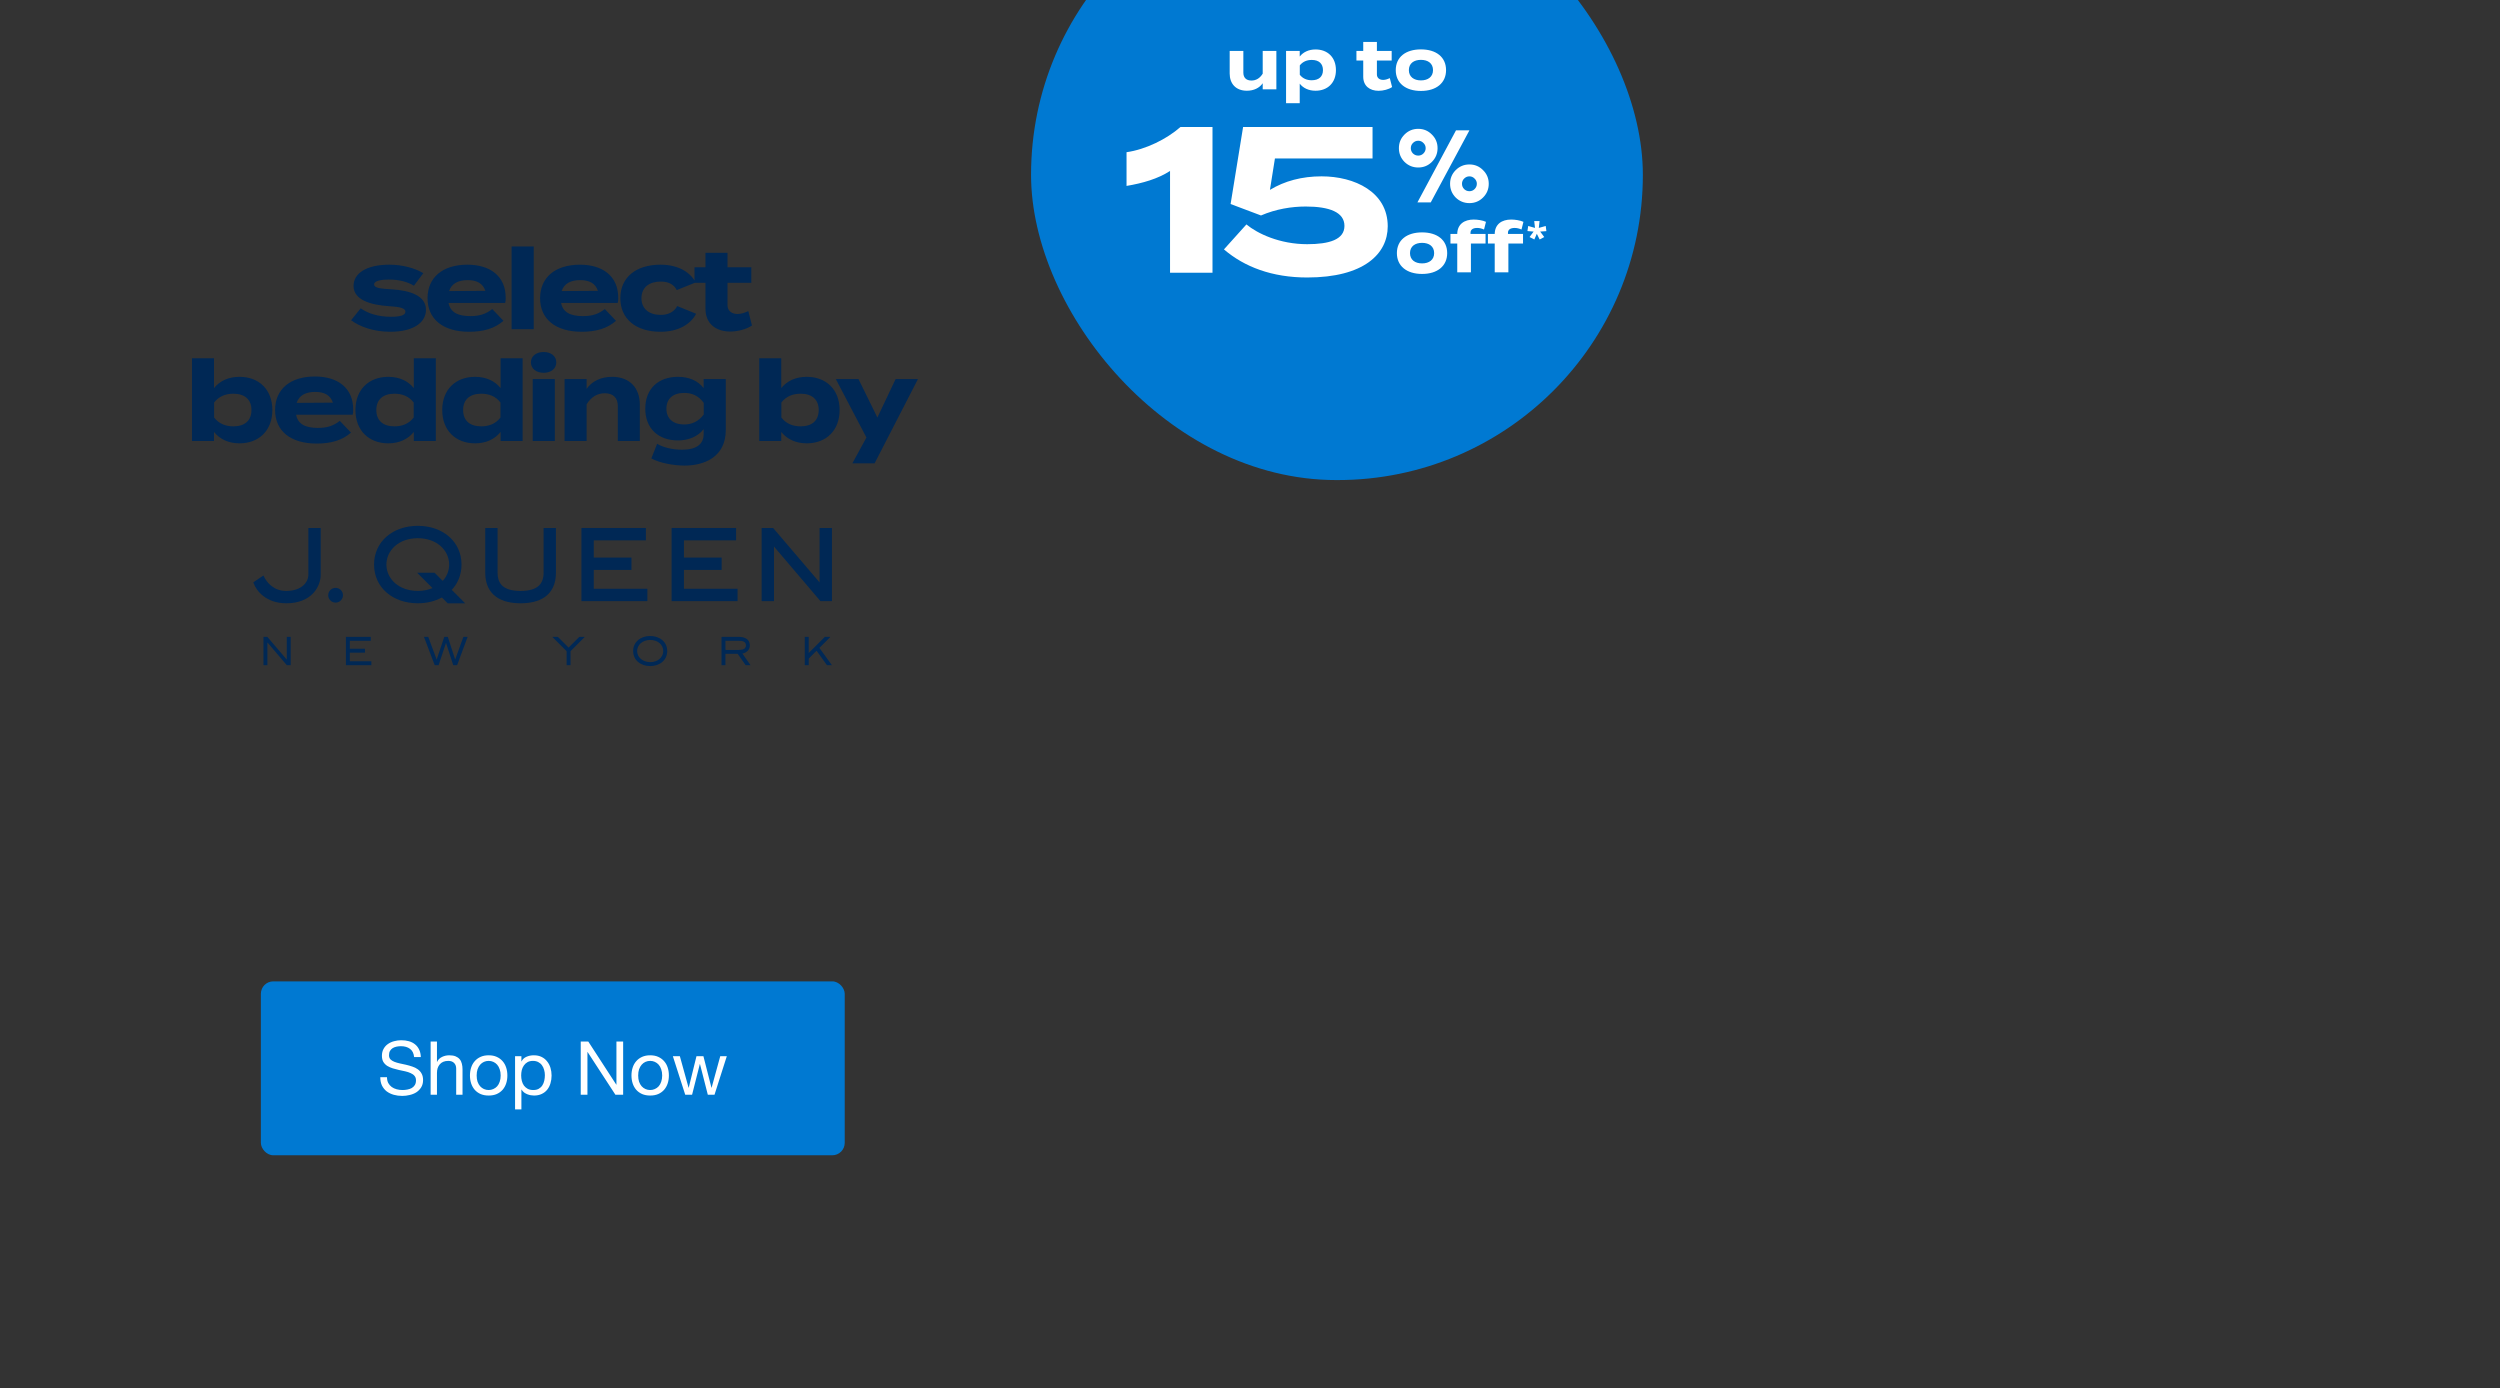 <svg width="805" height="447" viewBox="0 0 805 447" fill="none" xmlns="http://www.w3.org/2000/svg">
<rect x="0" y="0" width="805" height="447" fill="#333333" stroke="none"/>
<g clip-path="url(#clip0_1081_4108)">
<rect x="332" y="-42" width="197" height="196.58" rx="98.29" fill="#0079D2"/>
<path d="M406.59 16.393H410.991V28.769H406.59V26.803C405.54 28.344 403.709 29.215 401.497 29.215C397.901 29.215 395.957 26.914 395.957 23.675V16.393H400.358V23.385C400.358 24.993 401.274 25.931 402.949 25.931C404.423 25.931 405.652 25.239 406.59 23.72V16.393ZM423.605 29.215C421.349 29.215 419.606 28.344 418.512 26.937V33.236H414.111V16.393H418.512V18.202C419.606 16.817 421.349 15.924 423.605 15.924C427.492 15.924 430.172 18.47 430.172 22.581C430.172 26.669 427.492 29.215 423.605 29.215ZM422.376 19.297C420.88 19.297 419.517 19.811 418.534 21.062V24.077C419.517 25.328 420.88 25.842 422.376 25.842C424.7 25.842 425.995 24.636 425.995 22.581C425.995 20.503 424.7 19.297 422.376 19.297ZM447.517 25.15L448.254 28.031C447.137 28.791 445.395 29.238 443.898 29.238C441.083 29.238 438.961 27.696 438.961 24.703V19.498H436.772V16.393H438.961V13.511H443.362V16.393H448.12V19.498H443.362V23.966C443.362 25.083 444.188 25.73 445.372 25.73C446.11 25.73 446.802 25.485 447.517 25.15ZM457.543 29.282C452.562 29.282 449.434 26.713 449.434 22.581C449.434 18.426 452.562 15.902 457.543 15.902C462.502 15.902 465.63 18.426 465.63 22.581C465.63 26.713 462.502 29.282 457.543 29.282ZM457.543 25.887C459.799 25.887 461.43 24.748 461.43 22.581C461.43 20.392 459.799 19.275 457.543 19.275C455.287 19.275 453.656 20.392 453.656 22.581C453.656 24.748 455.287 25.887 457.543 25.887Z" fill="white"/>
<path d="M376.752 87.811V55.041C372.866 57.587 367.906 58.995 362.746 59.866V49.009C368.912 48.138 375.68 44.787 380.103 40.9H390.424V87.811H376.752ZM401.347 72.264C404.899 75.213 412.07 78.63 420.916 78.63C428.02 78.63 432.912 77.156 432.912 72.733C432.912 68.31 428.02 66.5 420.447 66.5C415.89 66.5 410.864 67.305 406.038 69.382L396.254 65.696L400.275 40.9H441.959V51.02H410.528L408.92 61.139C413.678 58.257 419.241 56.783 425.54 56.783C436.196 56.783 446.851 61.809 446.851 72.867C446.851 81.713 439.211 89.353 420.916 89.353C409.59 89.353 400.677 85.935 394.11 80.306L401.347 72.264Z" fill="white"/>
<path d="M456.41 65.173L468.827 41.977H473.152L460.702 65.173H456.41ZM468.729 63.601C467.528 62.378 466.927 60.903 466.927 59.178C466.927 57.452 467.528 55.989 468.729 54.787C469.952 53.564 471.427 52.953 473.152 52.953C474.878 52.953 476.341 53.564 477.542 54.787C478.766 55.989 479.377 57.452 479.377 59.178C479.377 60.903 478.766 62.378 477.542 63.601C476.341 64.802 474.878 65.403 473.152 65.403C471.427 65.403 469.952 64.802 468.729 63.601ZM452.249 52.134C451.048 50.91 450.447 49.436 450.447 47.711C450.447 45.985 451.048 44.522 452.249 43.32C453.472 42.097 454.947 41.485 456.672 41.485C458.398 41.485 459.861 42.097 461.062 43.32C462.286 44.522 462.897 45.985 462.897 47.711C462.897 49.436 462.286 50.91 461.062 52.134C459.861 53.335 458.398 53.935 456.672 53.935C454.947 53.935 453.472 53.335 452.249 52.134ZM454.968 46.04C454.51 46.498 454.28 47.055 454.28 47.711C454.28 48.366 454.51 48.934 454.968 49.414C455.449 49.873 456.017 50.102 456.672 50.102C457.327 50.102 457.884 49.873 458.343 49.414C458.824 48.934 459.064 48.366 459.064 47.711C459.064 47.055 458.824 46.498 458.343 46.04C457.884 45.559 457.327 45.319 456.672 45.319C456.017 45.319 455.449 45.559 454.968 46.04ZM471.448 57.507C470.99 57.965 470.76 58.522 470.76 59.178C470.76 59.833 470.99 60.401 471.448 60.881C471.929 61.34 472.497 61.569 473.152 61.569C473.807 61.569 474.364 61.34 474.823 60.881C475.304 60.401 475.544 59.833 475.544 59.178C475.544 58.522 475.304 57.965 474.823 57.507C474.364 57.026 473.807 56.786 473.152 56.786C472.497 56.786 471.929 57.026 471.448 57.507Z" fill="white"/>
<path d="M457.908 88.209C452.927 88.209 449.799 85.64 449.799 81.507C449.799 77.353 452.927 74.828 457.908 74.828C462.867 74.828 465.995 77.353 465.995 81.507C465.995 85.64 462.867 88.209 457.908 88.209ZM457.908 84.814C460.164 84.814 461.795 83.674 461.795 81.507C461.795 79.318 460.164 78.201 457.908 78.201C455.652 78.201 454.021 79.318 454.021 81.507C454.021 83.674 455.652 84.814 457.908 84.814ZM473.501 74.962V75.32H478.349V78.425H473.635V87.695H469.235V78.425H467.046V75.32H469.235C469.279 72.17 471.536 70.696 474.529 70.696C475.78 70.696 477.433 70.941 478.483 71.433L477.857 73.912C477.076 73.555 476.361 73.399 475.668 73.399C474.261 73.399 473.501 73.957 473.501 74.962ZM485.565 74.962V75.32H490.413V78.425H485.699V87.695H481.298V78.425H479.109V75.32H481.298C481.343 72.17 483.599 70.696 486.593 70.696C487.844 70.696 489.497 70.941 490.547 71.433L489.921 73.912C489.139 73.555 488.425 73.399 487.732 73.399C486.325 73.399 485.565 73.957 485.565 74.962ZM495.734 71.188L495.496 73.39L497.723 72.764L497.936 74.428L495.934 74.566L497.248 76.329L495.772 77.118L494.858 75.279L494.058 77.105L492.519 76.329L493.82 74.566L491.831 74.403L492.081 72.764L494.27 73.39L494.02 71.188H495.734Z" fill="white"/>
<path d="M92.336 205.072V212.396L86.088 205.072H84.84V214.199H86.109V206.861L92.356 214.199H93.602V205.072H92.336Z" fill="#002855"/>
<path d="M112.643 212.931V210.165L117.522 210.167V208.899H112.643V206.331L119.387 206.338V205.072H111.379V214.203H119.577V212.931H112.643Z" fill="#002855"/>
<path d="M149.208 205.072L146.564 212.378L144.199 205.072H143.06L140.606 212.378L137.892 205.072H136.516L139.982 214.203L141.231 214.199L143.613 207.004L145.943 214.203H147.186L150.581 205.072H149.208Z" fill="#002855"/>
<path d="M263.84 208.624L267.389 205.072H265.599L260.405 210.269V205.072H259.137V214.203H260.408V212.055L262.929 209.532L266.285 214.203H267.884L263.84 208.624Z" fill="#002855"/>
<path d="M239.046 210.445L239.283 210.392C240.25 210.163 241.447 209.351 241.449 207.802V207.787C241.445 206.772 240.981 206.07 240.33 205.66C239.661 205.237 238.799 205.072 237.978 205.072H237.95C237.947 205.072 237.938 205.074 237.932 205.074H232.324V214.204H233.411H233.59V210.533H237.531L240.101 214.204H241.329H241.683L239.046 210.445ZM237.954 209.282L233.596 209.267V206.336L237.959 206.34H238.001C238.504 206.34 239.035 206.391 239.472 206.603C239.864 206.781 240.189 207.171 240.189 207.773C240.189 207.773 240.187 207.798 240.19 207.827C240.189 207.826 240.189 207.836 240.189 207.836C240.187 208.379 239.898 208.769 239.516 208.97C239.113 209.189 238.585 209.262 238.032 209.264L237.954 209.282Z" fill="#002855"/>
<path d="M213.268 206.122C212.283 205.275 210.91 204.787 209.36 204.787C207.811 204.787 206.438 205.275 205.449 206.122C204.495 206.947 203.904 208.117 203.875 209.514V209.719C203.895 211.135 204.483 212.314 205.449 213.145C206.438 213.994 207.811 214.478 209.36 214.478C210.91 214.478 212.283 213.994 213.268 213.148C214.253 212.303 214.846 211.088 214.85 209.637C214.846 208.181 214.253 206.965 213.268 206.122ZM209.376 213.21C206.9 213.197 205.161 211.619 205.157 209.633C205.161 207.646 206.9 206.066 209.376 206.059C211.852 206.066 213.56 207.646 213.564 209.633C213.562 211.621 211.857 213.199 209.376 213.21Z" fill="#002855"/>
<path d="M186.533 205.072L183.076 208.527L179.627 205.072H177.844L182.447 209.681V214.199H183.713V209.676L188.322 205.072H186.533Z" fill="#002855"/>
<path d="M92.194 194.257C85.651 194.257 82.545 190.223 81.707 187.878L81.574 187.504L84.823 185.297L85.082 185.821C85.911 187.466 88.064 190.287 92.146 190.283C97.214 190.259 99.278 187.432 99.293 185.048V170.013H103.27V185.048C103.27 186.918 102.564 189.207 100.816 191.057C99.064 192.904 96.269 194.259 92.213 194.259C92.208 194.257 92.199 194.257 92.194 194.257Z" fill="#002855"/>
<path d="M159.767 192.195C157.619 190.67 156.235 188.124 156.246 184.395V170.012H160.225V184.395C160.231 186.246 160.708 187.672 161.812 188.666C162.917 189.656 164.763 190.282 167.629 190.282C170.498 190.282 172.338 189.649 173.451 188.648C174.556 187.648 175.029 186.226 175.038 184.395V170.012H179.016V184.395C179.028 188.125 177.646 190.67 175.502 192.195C173.364 193.724 170.542 194.252 167.631 194.256C164.725 194.252 161.905 193.723 159.767 192.195Z" fill="#002855"/>
<path d="M187.219 193.561V170.012H207.982V173.991H191.194V179.536H203.336V183.513H191.194V189.584H208.459V193.055V193.563H187.219V193.561Z" fill="#002855"/>
<path d="M216.25 193.561V170.012H237.021V173.991H220.229V179.536H232.369V183.513H220.229V189.584H237.496V193.055V193.563H216.25V193.561Z" fill="#002855"/>
<path d="M264.18 193.561L249.227 175.999V193.561H245.246V170.012H248.948L263.904 187.534V170.012H267.883V193.053V193.561H264.18Z" fill="#002855"/>
<path d="M110.441 191.661C110.441 192.975 109.378 194.039 108.06 194.039C106.752 194.039 105.688 192.975 105.688 191.661C105.688 190.35 106.752 189.289 108.06 189.289C109.378 189.289 110.441 190.35 110.441 191.661Z" fill="#002855"/>
<path d="M149.786 194.265L145.466 189.945C147.441 187.837 148.609 185.03 148.609 181.785C148.609 178.061 147.067 174.913 144.53 172.729C141.992 170.542 138.481 169.317 134.522 169.317C130.571 169.317 127.056 170.543 124.521 172.729C121.985 174.913 120.44 178.061 120.445 181.785C120.44 185.518 121.985 188.666 124.521 190.846C127.056 193.03 130.571 194.256 134.522 194.256C137.416 194.256 140.072 193.598 142.283 192.39L144.156 194.265H149.786ZM139.936 184.417H134.315L139.257 189.361C137.899 189.939 136.314 190.275 134.522 190.275C128.266 190.26 124.432 186.259 124.423 181.789C124.434 177.312 128.268 173.311 134.522 173.3C140.781 173.311 144.622 177.312 144.628 181.789C144.628 183.729 143.895 185.567 142.562 187.047L139.936 184.417Z" fill="#002855"/>
<path d="M125.974 93.148C132.31 93.508 137.17 95.344 137.17 99.736C137.17 103.66 133.426 106.828 125.65 106.828C120.322 106.828 115.858 105.208 113.05 103.12L116.146 99.268C118.306 100.852 121.654 102.004 125.866 102.004C128.674 102.004 130.546 101.572 130.546 100.384C130.546 99.232 128.854 98.8 125.146 98.584C119.386 98.188 113.842 96.604 113.842 92.068C113.842 88 117.982 85.228 125.398 85.228C129.718 85.228 133.678 86.38 136.306 87.964L133.282 91.996C131.266 90.772 128.566 90.016 125.218 90.016C123.022 90.016 120.466 90.34 120.466 91.564C120.466 92.752 122.59 92.968 125.974 93.148ZM144.436 97.54C145.012 100.564 147.424 101.788 151.456 101.788C154.624 101.788 156.532 101.032 158.512 99.52L162.112 103.3C159.268 105.82 155.596 106.828 151.06 106.828C142.6 106.828 137.668 102.724 137.668 96.028C137.668 89.332 142.528 85.228 150.52 85.228C157.72 85.228 162.832 88.828 162.832 95.884C162.832 96.676 162.796 97.144 162.652 97.54H144.436ZM150.592 90.196C147.532 90.196 145.408 91.312 144.616 93.724L156.28 93.652C155.524 91.312 153.616 90.196 150.592 90.196ZM171.857 106H164.729V79.36H171.857V106ZM180.677 97.54C181.253 100.564 183.665 101.788 187.697 101.788C190.865 101.788 192.773 101.032 194.753 99.52L198.353 103.3C195.509 105.82 191.837 106.828 187.301 106.828C178.841 106.828 173.909 102.724 173.909 96.028C173.909 89.332 178.769 85.228 186.761 85.228C193.961 85.228 199.073 88.828 199.073 95.884C199.073 96.676 199.037 97.144 198.893 97.54H180.677ZM186.833 90.196C183.773 90.196 181.649 91.312 180.857 93.724L192.521 93.652C191.765 91.312 189.857 90.196 186.833 90.196ZM224.154 101.032C222.498 104.2 218.718 106.828 212.67 106.828C204.714 106.828 199.746 102.652 199.746 96.028C199.746 89.368 204.714 85.228 212.67 85.228C218.682 85.228 222.39 87.856 224.01 90.952L217.926 93.4C216.882 91.384 214.974 90.664 212.742 90.664C209.106 90.664 206.55 92.5 206.55 96.028C206.55 99.52 209.106 101.392 212.742 101.392C214.938 101.392 216.954 100.636 218.07 98.548L224.154 101.032ZM240.951 100.168L242.139 104.812C240.339 106.036 237.531 106.756 235.119 106.756C230.583 106.756 227.163 104.272 227.163 99.448V91.06H223.635V86.056H227.163V81.412H234.255V86.056H241.923V91.06H234.255V98.26C234.255 100.06 235.587 101.104 237.495 101.104C238.683 101.104 239.799 100.708 240.951 100.168ZM77.118 121.336C83.382 121.336 87.702 125.44 87.702 132.028C87.702 138.616 83.382 142.756 77.118 142.756C73.482 142.756 70.674 141.316 68.91 139.084V142H61.818V115.36H68.91V124.972C70.674 122.74 73.482 121.336 77.118 121.336ZM75.138 137.284C78.882 137.284 80.97 135.376 80.97 132.028C80.97 128.716 78.882 126.772 75.138 126.772C72.726 126.772 70.53 127.564 68.946 129.616V134.44C70.53 136.492 72.726 137.284 75.138 137.284ZM95.345 133.54C95.921 136.564 98.333 137.788 102.365 137.788C105.533 137.788 107.441 137.032 109.421 135.52L113.021 139.3C110.177 141.82 106.505 142.828 101.969 142.828C93.509 142.828 88.577 138.724 88.577 132.028C88.577 125.332 93.437 121.228 101.429 121.228C108.629 121.228 113.741 124.828 113.741 131.884C113.741 132.676 113.705 133.144 113.561 133.54H95.345ZM101.501 126.196C98.441 126.196 96.317 127.312 95.525 129.724L107.189 129.652C106.433 127.312 104.525 126.196 101.501 126.196ZM125.034 121.336C128.67 121.336 131.478 122.74 133.242 124.972V115.36H140.334V142H133.242V139.084C131.478 141.316 128.67 142.756 125.034 142.756C118.77 142.756 114.45 138.616 114.45 132.028C114.45 125.44 118.77 121.336 125.034 121.336ZM127.014 137.284C129.426 137.284 131.658 136.492 133.206 134.44V129.616C131.658 127.564 129.426 126.772 127.014 126.772C123.27 126.772 121.182 128.716 121.182 132.028C121.182 135.376 123.27 137.284 127.014 137.284ZM152.981 121.336C156.617 121.336 159.425 122.74 161.189 124.972V115.36H168.281V142H161.189V139.084C159.425 141.316 156.617 142.756 152.981 142.756C146.717 142.756 142.397 138.616 142.397 132.028C142.397 125.44 146.717 121.336 152.981 121.336ZM154.961 137.284C157.373 137.284 159.605 136.492 161.153 134.44V129.616C159.605 127.564 157.373 126.772 154.961 126.772C151.217 126.772 149.129 128.716 149.129 132.028C149.129 135.376 151.217 137.284 154.961 137.284ZM175.06 120.04C172.648 120.04 170.956 118.708 170.956 116.692C170.956 114.676 172.648 113.344 175.06 113.344C177.436 113.344 179.128 114.676 179.128 116.692C179.128 118.708 177.436 120.04 175.06 120.04ZM178.66 122.056V142H171.532V122.056H178.66ZM188.886 142H181.794V122.056H188.886V125.224C190.578 122.74 193.53 121.336 197.094 121.336C202.89 121.336 206.022 125.044 206.022 130.264V142H198.93V130.732C198.93 128.14 197.454 126.628 194.754 126.628C192.414 126.628 190.398 127.744 188.886 130.192V142ZM233.7 122.056V138.472C233.7 147.22 226.68 149.92 220.416 149.92C216.78 149.92 212.244 149.02 209.724 147.616L211.596 142.9C213.288 143.944 216.348 144.808 219.588 144.808C224.376 144.808 226.572 142.936 226.572 139.768V138.184C224.7 140.632 221.604 141.82 218.328 141.82C211.956 141.82 207.78 137.968 207.78 131.596C207.78 125.188 211.956 121.336 218.328 121.336C221.748 121.336 224.7 122.524 226.572 124.972V122.056H233.7ZM220.344 136.672C222.864 136.672 224.952 135.664 226.608 133.468V129.724C224.952 127.456 222.864 126.52 220.344 126.52C216.6 126.52 214.584 128.464 214.584 131.596C214.584 134.692 216.6 136.672 220.344 136.672ZM259.771 121.336C266.035 121.336 270.355 125.44 270.355 132.028C270.355 138.616 266.035 142.756 259.771 142.756C256.135 142.756 253.327 141.316 251.563 139.084V142H244.471V115.36H251.563V124.972C253.327 122.74 256.135 121.336 259.771 121.336ZM257.791 137.284C261.535 137.284 263.623 135.376 263.623 132.028C263.623 128.716 261.535 126.772 257.791 126.772C255.379 126.772 253.183 127.564 251.599 129.616V134.44C253.183 136.492 255.379 137.284 257.791 137.284ZM288.386 122.056H295.586L281.618 149.2H274.454L278.99 140.884L269.126 122.056H276.434L282.518 134.44L288.386 122.056Z" fill="#002855"/>
<rect x="84" y="316" width="188" height="56" rx="4" fill="#0079D2"/>
<path d="M133.347 340.38C133.219 339.148 132.771 338.26 132.003 337.716C131.251 337.156 130.283 336.876 129.099 336.876C128.619 336.876 128.147 336.924 127.683 337.02C127.219 337.116 126.803 337.276 126.435 337.5C126.083 337.724 125.795 338.028 125.571 338.412C125.363 338.78 125.259 339.244 125.259 339.804C125.259 340.332 125.411 340.764 125.715 341.1C126.035 341.42 126.451 341.684 126.963 341.892C127.491 342.1 128.083 342.276 128.739 342.42C129.395 342.548 130.059 342.692 130.731 342.852C131.419 343.012 132.091 343.204 132.747 343.428C133.403 343.636 133.987 343.924 134.499 344.292C135.027 344.66 135.443 345.124 135.747 345.684C136.067 346.244 136.227 346.948 136.227 347.796C136.227 348.708 136.019 349.492 135.603 350.148C135.203 350.788 134.683 351.316 134.043 351.732C133.403 352.132 132.683 352.42 131.883 352.596C131.099 352.788 130.315 352.884 129.531 352.884C128.571 352.884 127.659 352.764 126.795 352.524C125.947 352.284 125.195 351.924 124.539 351.444C123.899 350.948 123.387 350.324 123.003 349.572C122.635 348.804 122.451 347.9 122.451 346.86H124.611C124.611 347.58 124.747 348.204 125.019 348.732C125.307 349.244 125.675 349.668 126.123 350.004C126.587 350.34 127.123 350.588 127.73 350.748C128.339 350.908 128.963 350.988 129.603 350.988C130.115 350.988 130.627 350.94 131.139 350.844C131.667 350.748 132.139 350.588 132.555 350.364C132.971 350.124 133.307 349.804 133.562 349.404C133.819 349.004 133.947 348.492 133.947 347.868C133.947 347.276 133.787 346.796 133.467 346.428C133.163 346.06 132.747 345.764 132.219 345.54C131.707 345.3 131.123 345.108 130.467 344.964C129.811 344.82 129.139 344.676 128.451 344.532C127.779 344.372 127.115 344.196 126.459 344.004C125.803 343.796 125.211 343.532 124.683 343.212C124.171 342.876 123.755 342.452 123.435 341.94C123.131 341.412 122.979 340.756 122.979 339.972C122.979 339.108 123.155 338.364 123.507 337.74C123.859 337.1 124.323 336.58 124.899 336.18C125.491 335.764 126.155 335.46 126.891 335.268C127.643 335.06 128.411 334.956 129.195 334.956C130.075 334.956 130.891 335.06 131.643 335.268C132.395 335.476 133.051 335.804 133.611 336.252C134.187 336.7 134.635 337.268 134.955 337.956C135.291 338.628 135.475 339.436 135.507 340.38H133.347ZM138.661 335.364H140.701V341.916H140.749C140.909 341.532 141.133 341.212 141.421 340.956C141.709 340.684 142.029 340.468 142.381 340.308C142.749 340.132 143.125 340.004 143.509 339.924C143.909 339.844 144.293 339.804 144.661 339.804C145.477 339.804 146.157 339.916 146.701 340.14C147.245 340.364 147.685 340.676 148.021 341.076C148.357 341.476 148.589 341.956 148.717 342.516C148.861 343.06 148.933 343.668 148.933 344.34V352.5H146.893V344.1C146.893 343.332 146.669 342.724 146.221 342.276C145.773 341.828 145.157 341.604 144.373 341.604C143.749 341.604 143.205 341.7 142.741 341.892C142.293 342.084 141.917 342.356 141.613 342.708C141.309 343.06 141.077 343.476 140.917 343.956C140.773 344.42 140.701 344.932 140.701 345.492V352.5H138.661V335.364ZM153.485 346.308C153.485 347.06 153.581 347.732 153.773 348.324C153.981 348.9 154.261 349.388 154.613 349.788C154.965 350.172 155.373 350.468 155.837 350.676C156.317 350.884 156.821 350.988 157.349 350.988C157.877 350.988 158.373 350.884 158.837 350.676C159.317 350.468 159.733 350.172 160.085 349.788C160.437 349.388 160.709 348.9 160.901 348.324C161.109 347.732 161.213 347.06 161.213 346.308C161.213 345.556 161.109 344.892 160.901 344.316C160.709 343.724 160.437 343.228 160.085 342.828C159.733 342.428 159.317 342.124 158.837 341.916C158.373 341.708 157.877 341.604 157.349 341.604C156.821 341.604 156.317 341.708 155.837 341.916C155.373 342.124 154.965 342.428 154.613 342.828C154.261 343.228 153.981 343.724 153.773 344.316C153.581 344.892 153.485 345.556 153.485 346.308ZM151.325 346.308C151.325 345.396 151.453 344.548 151.709 343.764C151.965 342.964 152.349 342.276 152.861 341.7C153.373 341.108 154.005 340.644 154.757 340.308C155.509 339.972 156.373 339.804 157.349 339.804C158.341 339.804 159.205 339.972 159.941 340.308C160.693 340.644 161.325 341.108 161.837 341.7C162.349 342.276 162.733 342.964 162.989 343.764C163.245 344.548 163.373 345.396 163.373 346.308C163.373 347.22 163.245 348.068 162.989 348.852C162.733 349.636 162.349 350.324 161.837 350.916C161.325 351.492 160.693 351.948 159.941 352.284C159.205 352.604 158.341 352.764 157.349 352.764C156.373 352.764 155.509 352.604 154.757 352.284C154.005 351.948 153.373 351.492 152.861 350.916C152.349 350.324 151.965 349.636 151.709 348.852C151.453 348.068 151.325 347.22 151.325 346.308ZM165.85 340.092H167.89V341.772H167.938C168.274 341.084 168.802 340.588 169.522 340.284C170.242 339.964 171.034 339.804 171.898 339.804C172.858 339.804 173.69 339.98 174.394 340.332C175.114 340.684 175.706 341.164 176.17 341.772C176.65 342.364 177.01 343.052 177.25 343.836C177.49 344.62 177.61 345.452 177.61 346.332C177.61 347.212 177.49 348.044 177.25 348.828C177.026 349.612 176.674 350.3 176.194 350.892C175.73 351.468 175.138 351.924 174.418 352.26C173.714 352.596 172.89 352.764 171.946 352.764C171.642 352.764 171.298 352.732 170.914 352.668C170.546 352.604 170.178 352.5 169.81 352.356C169.442 352.212 169.09 352.02 168.754 351.78C168.434 351.524 168.162 351.212 167.938 350.844H167.89V357.228H165.85V340.092ZM175.45 346.188C175.45 345.612 175.37 345.052 175.21 344.508C175.066 343.948 174.834 343.452 174.514 343.02C174.21 342.588 173.81 342.244 173.314 341.988C172.834 341.732 172.266 341.604 171.61 341.604C170.922 341.604 170.338 341.74 169.858 342.012C169.378 342.284 168.986 342.644 168.682 343.092C168.378 343.524 168.154 344.02 168.01 344.58C167.882 345.14 167.818 345.708 167.818 346.284C167.818 346.892 167.89 347.484 168.034 348.06C168.178 348.62 168.402 349.116 168.706 349.548C169.026 349.98 169.434 350.332 169.93 350.604C170.426 350.86 171.026 350.988 171.73 350.988C172.434 350.988 173.018 350.852 173.482 350.58C173.962 350.308 174.346 349.948 174.634 349.5C174.922 349.052 175.13 348.54 175.258 347.964C175.386 347.388 175.45 346.796 175.45 346.188ZM186.996 335.364H189.42L198.444 349.26H198.492V335.364H200.652V352.5H198.156L189.204 338.748H189.156V352.5H186.996V335.364ZM205.493 346.308C205.493 347.06 205.589 347.732 205.781 348.324C205.989 348.9 206.269 349.388 206.621 349.788C206.973 350.172 207.381 350.468 207.845 350.676C208.325 350.884 208.829 350.988 209.357 350.988C209.885 350.988 210.381 350.884 210.845 350.676C211.325 350.468 211.741 350.172 212.093 349.788C212.445 349.388 212.717 348.9 212.909 348.324C213.117 347.732 213.221 347.06 213.221 346.308C213.221 345.556 213.117 344.892 212.909 344.316C212.717 343.724 212.445 343.228 212.093 342.828C211.741 342.428 211.325 342.124 210.845 341.916C210.381 341.708 209.885 341.604 209.357 341.604C208.829 341.604 208.325 341.708 207.845 341.916C207.381 342.124 206.973 342.428 206.621 342.828C206.269 343.228 205.989 343.724 205.781 344.316C205.589 344.892 205.493 345.556 205.493 346.308ZM203.333 346.308C203.333 345.396 203.461 344.548 203.717 343.764C203.973 342.964 204.357 342.276 204.869 341.7C205.381 341.108 206.013 340.644 206.765 340.308C207.517 339.972 208.381 339.804 209.357 339.804C210.349 339.804 211.213 339.972 211.949 340.308C212.701 340.644 213.333 341.108 213.845 341.7C214.357 342.276 214.741 342.964 214.997 343.764C215.253 344.548 215.381 345.396 215.381 346.308C215.381 347.22 215.253 348.068 214.997 348.852C214.741 349.636 214.357 350.324 213.845 350.916C213.333 351.492 212.701 351.948 211.949 352.284C211.213 352.604 210.349 352.764 209.357 352.764C208.381 352.764 207.517 352.604 206.765 352.284C206.013 351.948 205.381 351.492 204.869 350.916C204.357 350.324 203.973 349.636 203.717 348.852C203.461 348.068 203.333 347.22 203.333 346.308ZM230.074 352.5H227.914L225.394 342.636H225.346L222.85 352.5H220.642L216.658 340.092H218.914L221.722 350.244H221.77L224.266 340.092H226.498L229.09 350.244H229.138L231.922 340.092H234.034L230.074 352.5Z" fill="white"/>
</g>
<defs>
<clipPath id="clip0_1081_4108">
<rect width="805" height="447" fill="white"/>
</clipPath>
</defs>
</svg>
